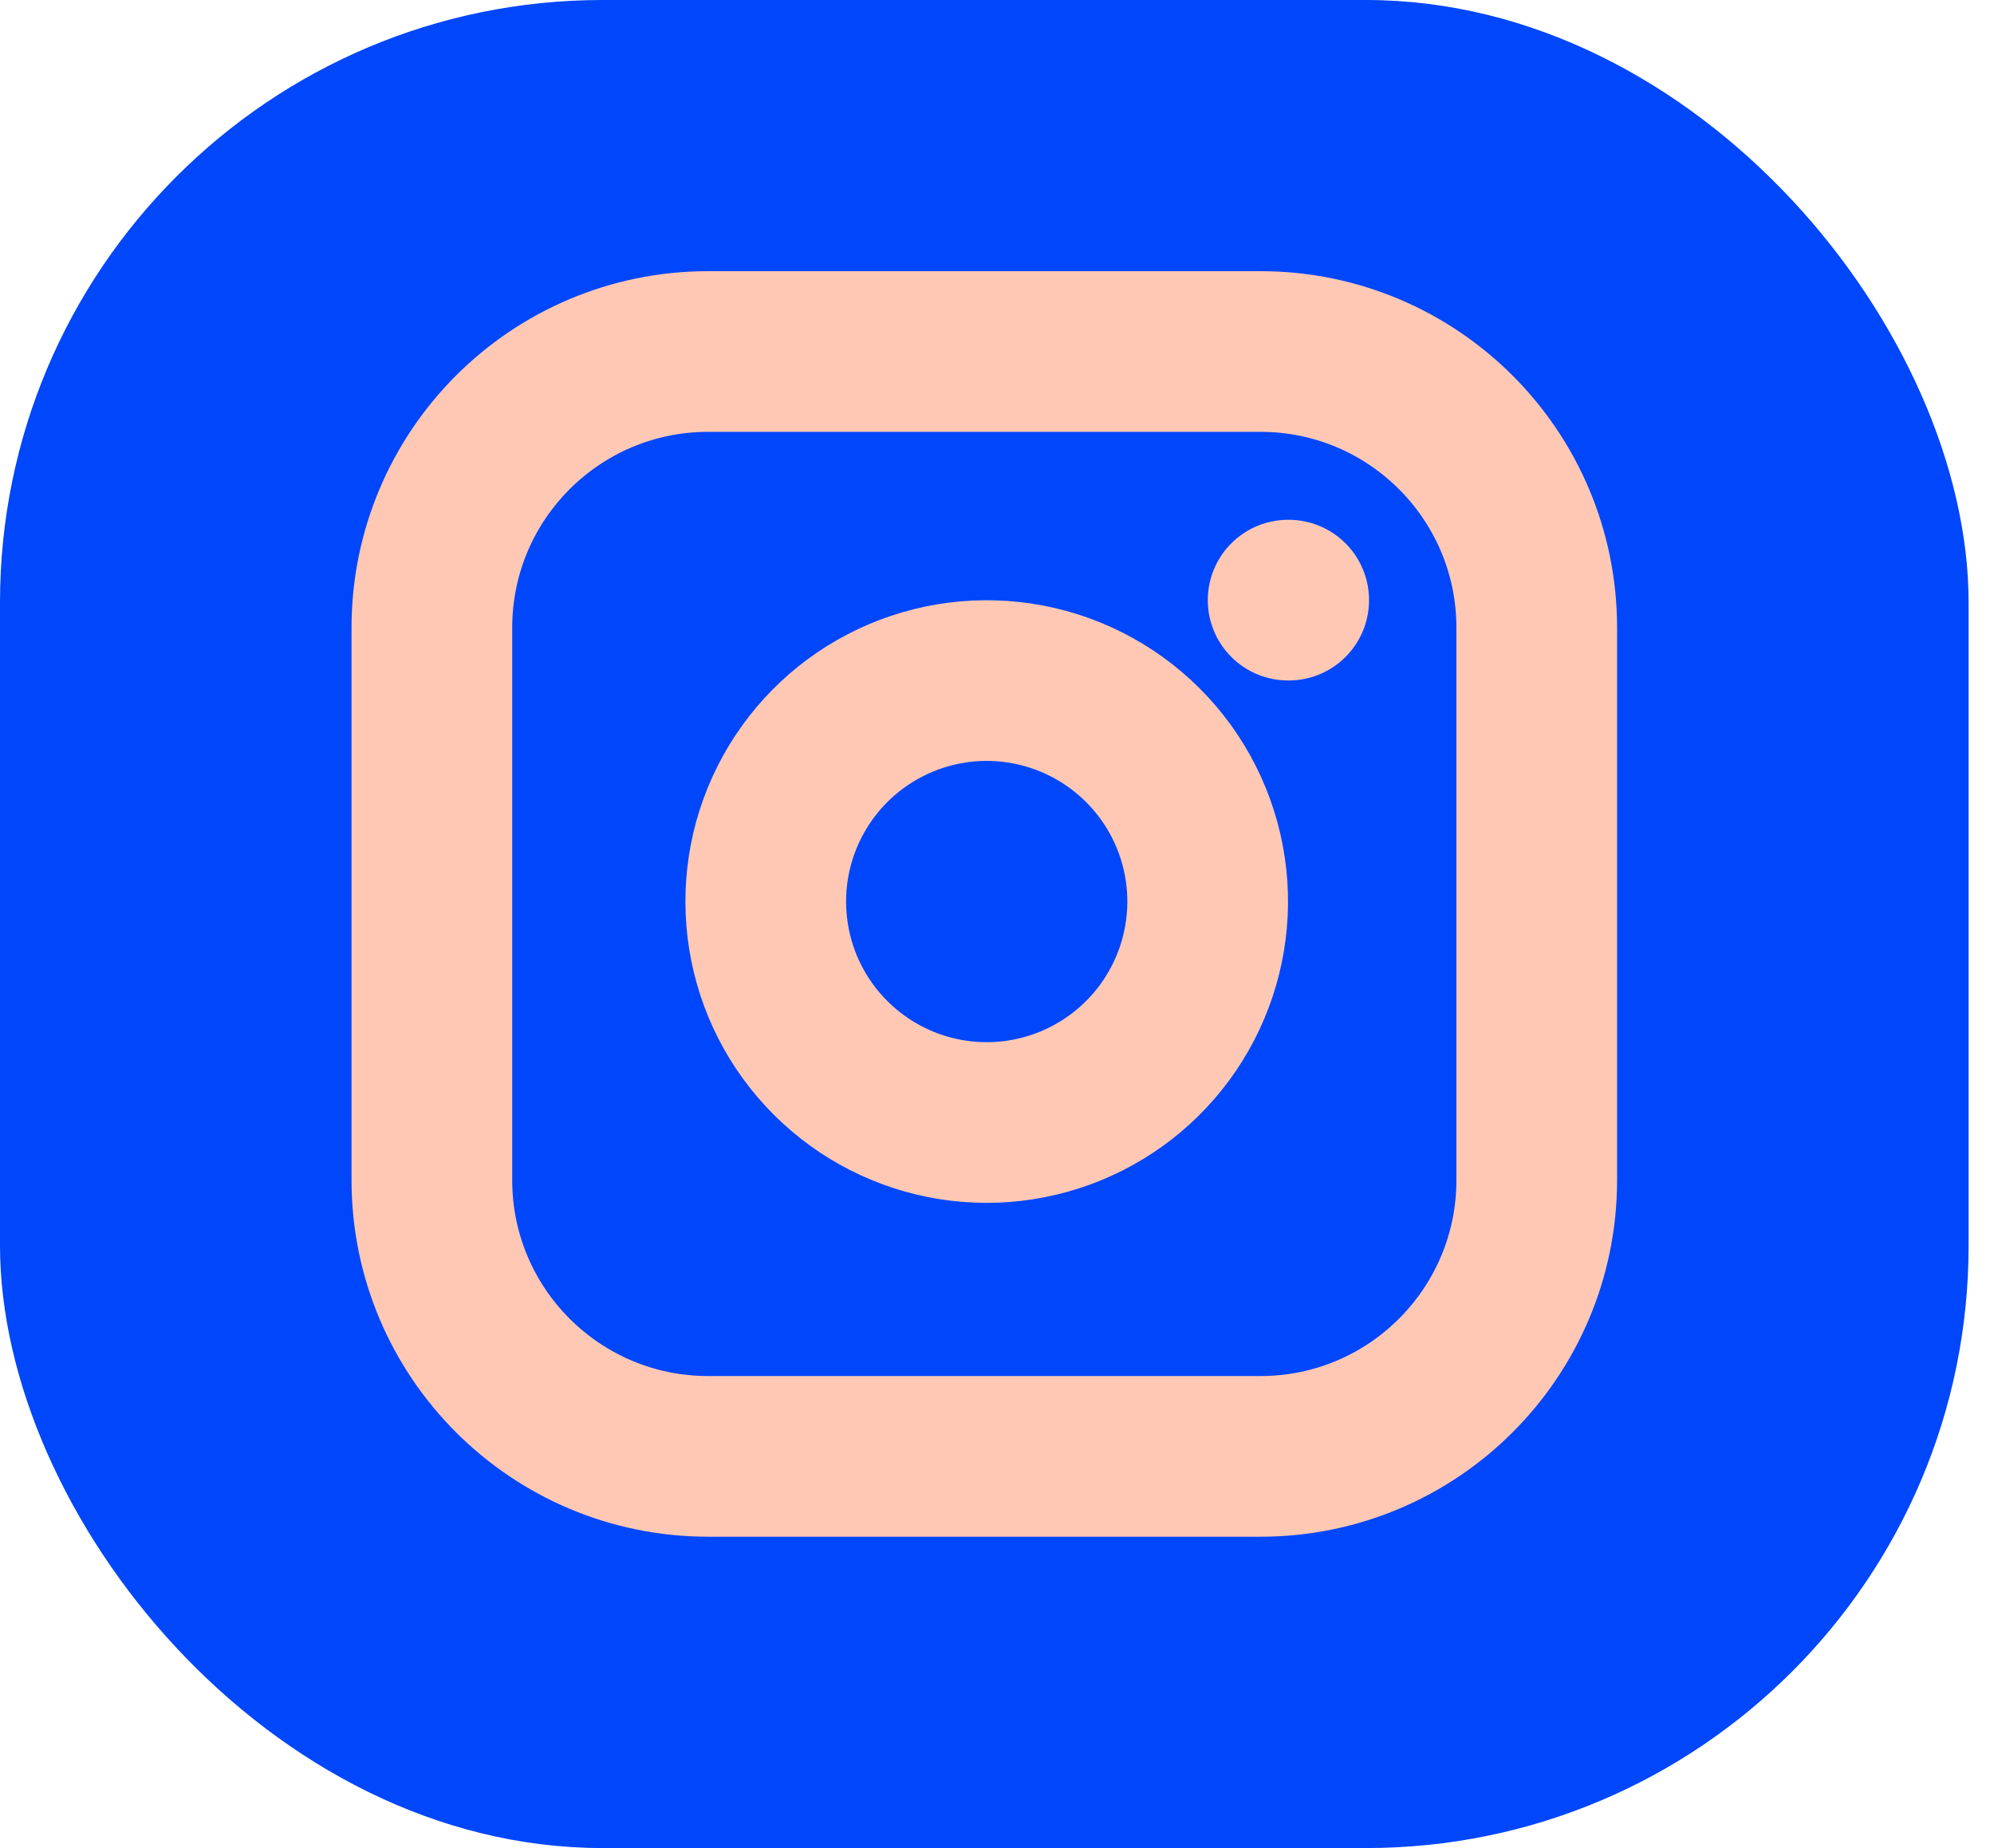 <svg width="41" height="38" viewBox="0 0 41 38" fill="none" xmlns="http://www.w3.org/2000/svg">
<rect width="40.478" height="38" rx="12.391" fill="#0046FA"/>
<g clip-path="url(#clip0_56_115)">
<path d="M26.486 12.34H26.498M14.56 7.228H25.919C29.055 7.228 31.598 9.771 31.598 12.908V24.266C31.598 27.403 29.055 29.946 25.919 29.946H14.56C11.423 29.946 8.88 27.403 8.88 24.266V12.908C8.88 9.771 11.423 7.228 14.56 7.228ZM24.783 17.871C24.923 18.817 24.761 19.782 24.321 20.63C23.881 21.479 23.185 22.166 22.331 22.596C21.477 23.026 20.51 23.175 19.567 23.024C18.623 22.872 17.751 22.426 17.076 21.75C16.4 21.075 15.954 20.203 15.803 19.26C15.651 18.316 15.8 17.349 16.23 16.495C16.66 15.642 17.347 14.945 18.196 14.505C19.044 14.065 20.009 13.903 20.955 14.043C21.919 14.186 22.812 14.636 23.501 15.325C24.19 16.014 24.64 16.907 24.783 17.871Z" stroke="#FFC8B4" stroke-width="3.304" stroke-linecap="round" stroke-linejoin="round"/>
</g>
<defs>
<clipPath id="clip0_56_115">
<rect width="27.261" height="27.261" fill="white" transform="translate(6.609 4.957)"/>
</clipPath>
</defs>
</svg>
